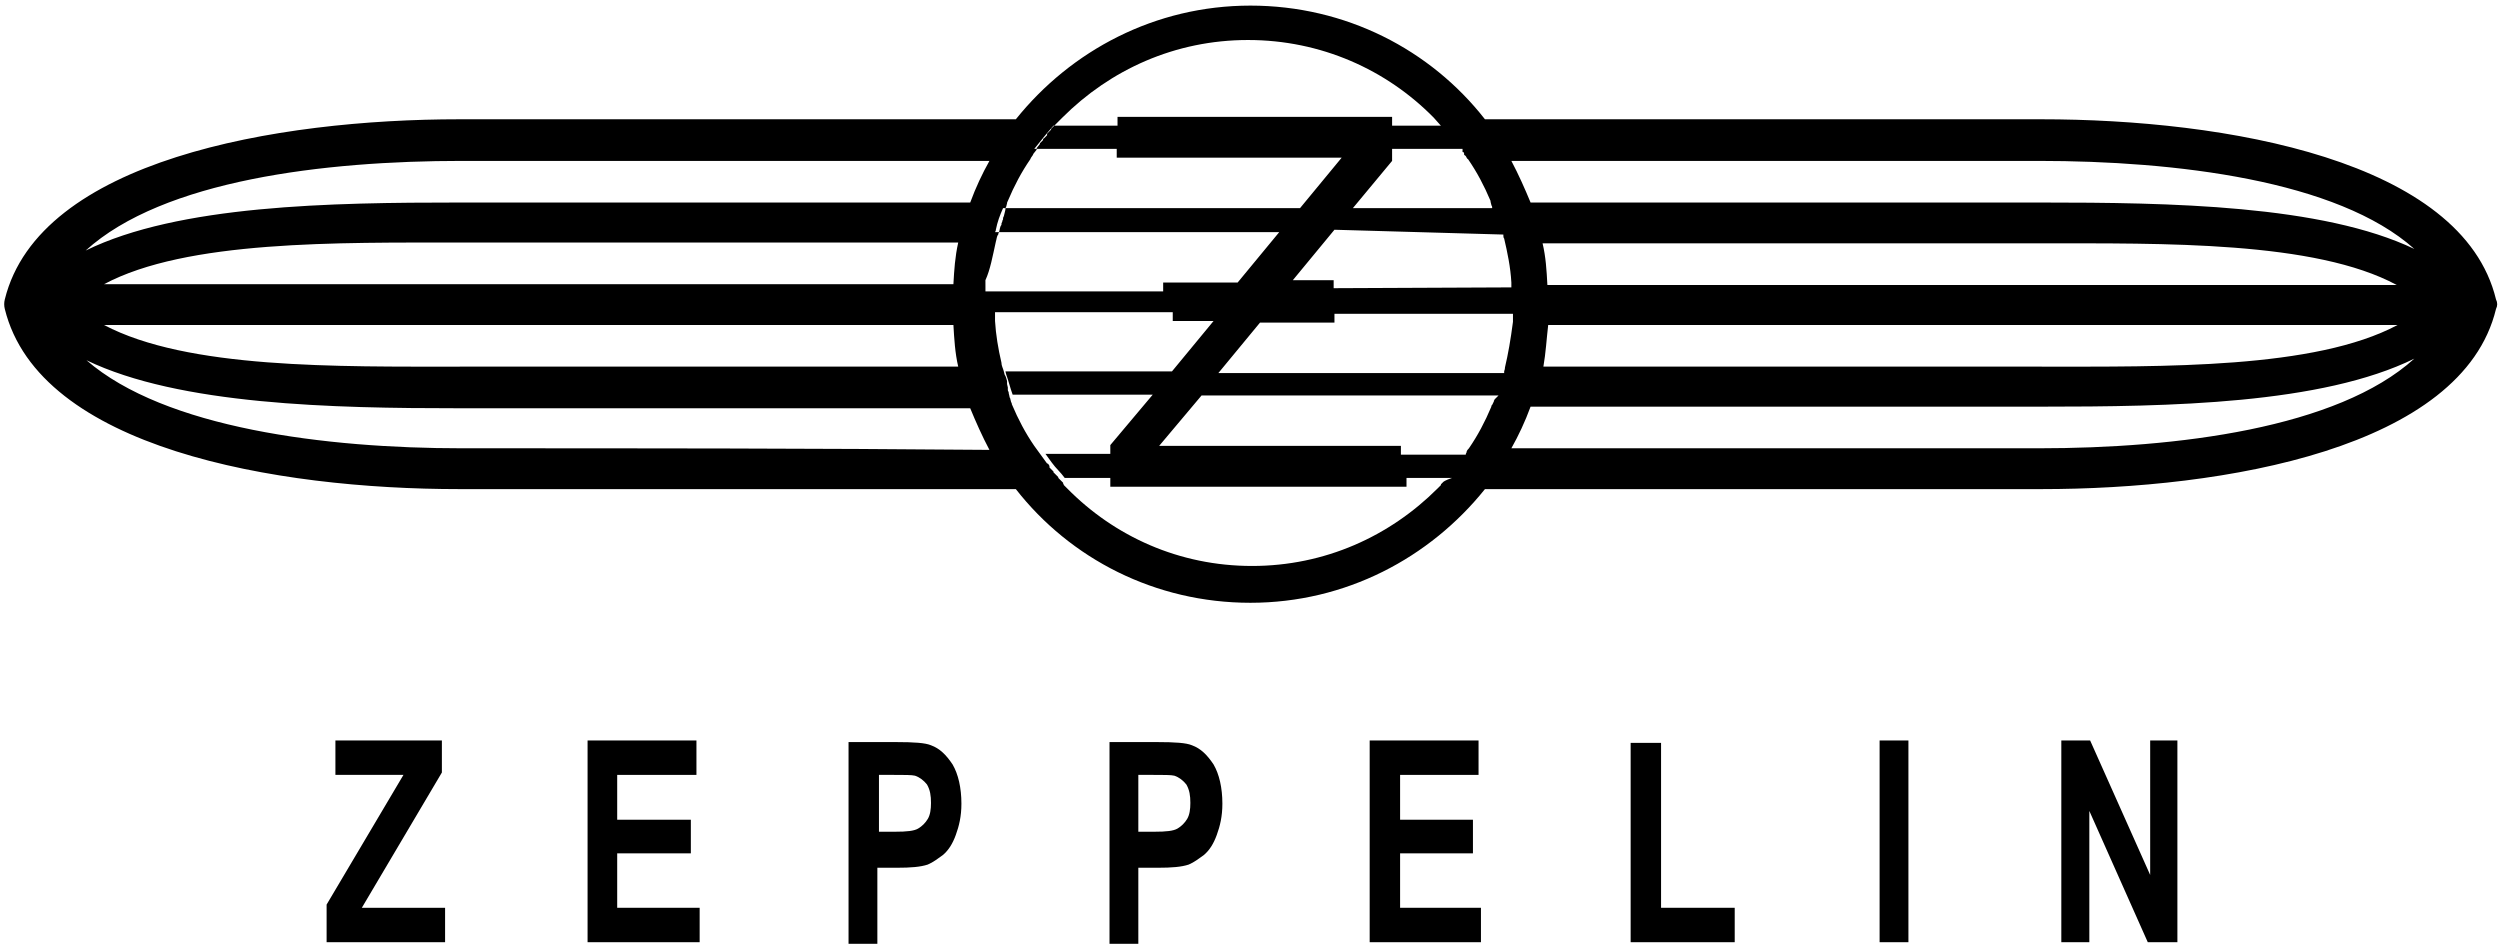<?xml version="1.0" encoding="utf-8"?>
<!-- Generator: Adobe Illustrator 27.2.0, SVG Export Plug-In . SVG Version: 6.00 Build 0)  -->
<svg version="1.1" id="Ebene_1" xmlns="http://www.w3.org/2000/svg" xmlns:xlink="http://www.w3.org/1999/xlink" x="0px" y="0px"
	 viewBox="0 0 312.3 118.5" style="enable-background:new 0 0 312.3 118.5;" xml:space="preserve">
<style type="text/css">
	.st0{fill-rule:evenodd;clip-rule:evenodd;}
</style>
<polygon points="40.8,117.7 40.8,113 50.4,96.8 41.9,96.8 41.9,92.5 55.2,92.5 55.2,96.5 45.2,113.4 55.6,113.4 55.6,117.7 "/>
<polygon points="73.4,117.7 73.4,92.5 87,92.5 87,96.8 77.1,96.8 77.1,102.4 86.3,102.4 86.3,106.6 77.1,106.6 77.1,113.4 
	87.4,113.4 87.4,117.7 "/>
<path d="M106,117.7v-25h5.9c2.3,0,3.7,0.1,4.4,0.4c1.1,0.4,1.9,1.2,2.7,2.4c0.7,1.2,1.1,2.9,1.1,4.9c0,1.6-0.3,2.8-0.7,3.9
	c-0.4,1.1-0.9,1.9-1.6,2.5c-0.7,0.5-1.2,0.9-1.9,1.2c-0.9,0.3-2.1,0.4-3.9,0.4h-2.4v9.5H106V117.7z M109.8,96.8v7.1h2
	c1.5,0,2.4-0.1,2.9-0.4c0.5-0.3,0.9-0.7,1.2-1.2c0.3-0.5,0.4-1.2,0.4-2c0-0.9-0.1-1.6-0.5-2.3c-0.4-0.5-0.9-0.9-1.5-1.1
	c-0.4-0.1-1.3-0.1-2.7-0.1H109.8L109.8,96.8z"/>
<path d="M138.6,117.7v-25h5.9c2.3,0,3.7,0.1,4.4,0.4c1.1,0.4,1.9,1.2,2.7,2.4c0.7,1.2,1.1,2.9,1.1,4.9c0,1.6-0.3,2.8-0.7,3.9
	c-0.4,1.1-0.9,1.9-1.6,2.5c-0.7,0.5-1.2,0.9-1.9,1.2c-0.9,0.3-2.1,0.4-3.9,0.4h-2.4v9.5h-3.6V117.7z M142.2,96.8v7.1h2
	c1.5,0,2.4-0.1,2.9-0.4s0.9-0.7,1.2-1.2c0.3-0.5,0.4-1.2,0.4-2c0-0.9-0.1-1.6-0.5-2.3c-0.4-0.5-0.9-0.9-1.5-1.1
	c-0.4-0.1-1.3-0.1-2.7-0.1H142.2L142.2,96.8z"/>
<polygon points="171.1,117.7 171.1,92.5 184.7,92.5 184.7,96.8 174.9,96.8 174.9,102.4 184,102.4 184,106.6 174.9,106.6 
	174.9,113.4 185,113.4 185,117.7 "/>
<polygon points="203.7,117.7 203.7,92.8 207.5,92.8 207.5,113.4 216.7,113.4 216.7,117.7 "/>
<polygon points="234.8,117.7 234.8,92.5 238.4,92.5 238.4,117.7 "/>
<polygon points="257.5,117.7 257.5,92.5 261.1,92.5 268.6,109.3 268.6,92.5 272,92.5 272,117.7 268.3,117.7 261,101.3 261,117.7 "/>
<path class="st0" d="M311.8,37.4C307.6,20,278,14.9,255,14.9c-23.2,0-46.3,0-69.5,0c-6.8-8.7-17.4-14.2-29.3-14.2
	s-22.4,5.6-29.3,14.2c-23.2,0-46.3,0-69.5,0C34.5,14.9,4.9,20,0.6,37.4c-0.1,0.4-0.1,0.8,0,1.2C4.9,56,34.4,61.1,57.4,61.1
	c23.2,0,46.3,0,69.5,0c6.8,8.7,17.4,14.2,29.3,14.2s22.4-5.6,29.3-14.2c23.2,0,46.3,0,69.5,0c22.9,0,52.6-5.1,56.8-22.5
	C312,38.2,312,37.8,311.8,37.4z M187.8,29.3L187.8,29.3C187.8,29.3,187.8,29.4,187.8,29.3C187.8,29.4,187.8,29.4,187.8,29.3
	c0,0.1,0,0.1,0,0.1l0,0l0,0l0,0l0,0l0,0l0,0l0,0l0,0l0,0l0,0l0,0l0,0l0,0l0,0c0,0.1,0,0.3,0.1,0.4c0.4,1.7,0.8,3.6,0.9,5.5l0,0l0,0
	l0,0l0,0l0,0l0,0c0,0.1,0,0.4,0,0.5l0,0l0,0l0,0l0,0l0,0l0,0l0,0v0.1l0,0l0,0l-22.2,0.1V35h-5.1l5.2-6.3L187.8,29.3L187.8,29.3z
	 M182.8,19L182.8,19c0.1,0.1,0.1,0.1,0.1,0.3l0,0l0,0l0,0c0,0,0,0.1,0.1,0.1l0,0c0,0,0,0,0.1,0.1l0,0l0,0c0.1,0.1,0.1,0.3,0.3,0.4
	l0,0l0,0l0,0l0,0c1.1,1.6,2,3.3,2.8,5.2l0,0l0,0c0,0,0,0,0,0.1l0,0l0,0l0,0l0,0l0,0l0,0c0,0.1,0.1,0.3,0.1,0.4l0,0l0,0l0,0l0,0
	c0,0.1,0.1,0.1,0.1,0.3l0,0l0,0l0,0l0,0c0,0,0,0,0,0.1h-17.4l4.9-5.9v-0.4v-1.1h8.8V19z M124.4,30.2c0.1-0.3,0.1-0.7,0.3-0.9l0,0
	c0-0.1,0-0.1,0.1-0.3c0.1-0.3,0.1-0.7,0.3-0.9l0,0c0,0,0,0,0-0.1s0-0.1,0.1-0.3c0-0.1,0-0.1,0.1-0.3c0,0,0,0,0-0.1l0,0
	c0-0.1,0-0.1,0.1-0.3c0-0.1,0.1-0.3,0.1-0.4c0-0.1,0.1-0.3,0.1-0.5c0-0.1,0-0.1,0.1-0.3c0-0.1,0.1-0.3,0.1-0.4c0-0.1,0-0.1,0.1-0.3
	c0.8-1.9,1.7-3.6,2.8-5.2c0.1-0.3,0.3-0.4,0.4-0.7l0,0c0.1-0.1,0.3-0.4,0.4-0.5c0,0,0,0,0-0.1c0,0,0,0,0-0.1l0,0
	c0.1-0.1,0.3-0.4,0.4-0.5c0,0,0,0,0-0.1c0.1-0.1,0.3-0.3,0.4-0.4l0,0c0,0,0,0,0-0.1l0,0c0,0,0-0.1,0.1-0.1c0.1-0.1,0.3-0.3,0.4-0.4
	l0,0c0,0,0,0,0-0.1c0,0,0,0,0-0.1l0,0c0.1-0.1,0.1-0.1,0.3-0.3l0,0c0,0,0,0,0.1-0.1l0.1-0.1l0,0c0,0,0,0,0-0.1l0,0
	c0.1-0.1,0.1-0.1,0.3-0.3l0,0c0,0,0,0,0.1-0.1c0,0,0,0,0.1-0.1c0,0,0,0,0.1-0.1c0,0,0,0,0.1-0.1l0,0c0.1-0.1,0.1-0.1,0.3-0.3
	c0.1-0.1,0.1-0.1,0.3-0.3c0,0,0,0,0.1-0.1c6-6,14.1-9.7,23.2-9.7c9.1,0,17.3,3.7,23.2,9.7l0.8,0.9l0,0l0,0l0,0l0.1,0.1h-6.1v-1.1h-2
	h-32.3v1.1h-8c-0.8,0.9-1.6,1.9-2.4,2.9h10.3v1.1h28.1l-5.2,6.3h-37.1c-0.4,0.9-0.7,1.7-0.9,2.7c0,0.1,0,0.1-0.1,0.3h35.5l-5.2,6.3
	h-9.3v1.1h-22.2c0,0.4,0,0.7,0,1.1v-0.1l0,0c0-0.1,0-0.3,0-0.4l0,0c0,0,0,0,0-0.1l0,0l0,0c0-0.1,0-0.1,0-0.3c0-0.1,0-0.3,0-0.4l0,0
	l0,0c0-0.1,0-0.4,0-0.5l0,0l0,0l0,0V35C123.7,33.7,124,32,124.4,30.2L124.4,30.2z M57.7,20.1c22,0,43.9,0,65.9,0
	c-0.9,1.6-1.7,3.3-2.4,5.2c-21.3,0-42.5,0-63.8,0c-16,0-35.1,0.3-46.7,6C20.4,22.5,40.5,20.1,57.7,20.1z M119.1,35.5
	c-35.4,0-70.7,0-106.1,0c10.3-5.5,29.2-5.2,44.7-5.2c20.6,0,41.4,0,62,0C119.3,32.1,119.2,33.7,119.1,35.5z M119.7,45.8
	c-20.6,0-41.4,0-62,0c-15.6,0-34.3,0.3-44.7-5.2c35.4,0,70.7,0,106.1,0C119.2,42.3,119.3,44.1,119.7,45.8z M57.7,56
	c-17,0-37.1-2.5-46.9-11c11.6,5.6,30.8,6,46.6,6c21.3,0,42.5,0,63.8,0c0.7,1.7,1.5,3.5,2.4,5.2C101.6,56,79.7,56,57.7,56z
	 M180.3,60.2L180.3,60.2L180.3,60.2L180.3,60.2L180.3,60.2L180.3,60.2C180.3,60.2,180.3,60.3,180.3,60.2
	C180.3,60.3,180.3,60.3,180.3,60.2C180.2,60.3,180.2,60.3,180.3,60.2c-0.1,0.1-0.1,0.1-0.3,0.3l0,0l0,0c0,0,0,0,0,0.1l0,0l0,0l0,0
	l0,0l-0.1,0.1l0,0l0,0l0,0c-0.1,0.1-0.3,0.3-0.3,0.3l0,0l0,0l0,0c-6,6-14.1,9.7-23.2,9.7S139.2,67,133.3,61l0,0l0,0
	c-0.1-0.1-0.3-0.3-0.4-0.4c0-0.1-0.1-0.1-0.1-0.3c-0.1-0.1-0.3-0.3-0.3-0.3c-0.1-0.1-0.1-0.1-0.3-0.3c0,0,0,0,0-0.1
	c-0.1-0.1-0.1-0.1-0.3-0.3c-0.1-0.1-0.1-0.1-0.3-0.3c0,0,0,0,0-0.1l-0.1-0.1c-0.1-0.1-0.3-0.3-0.4-0.4l0,0c0,0,0,0,0-0.1
	c0,0,0,0,0-0.1l0,0c-0.1-0.1-0.1-0.3-0.3-0.3c-0.3-0.4-0.5-0.7-0.8-1.1l0,0c-0.3-0.4-0.5-0.7-0.8-1.1l0,0c-1.1-1.6-2-3.3-2.8-5.2
	c0-0.1,0-0.1-0.1-0.3c0-0.1-0.1-0.3-0.1-0.4s-0.1-0.1-0.1-0.3c0-0.1-0.1-0.3-0.1-0.5c0-0.1-0.1-0.1-0.1-0.3c0,0,0,0,0-0.1l0,0v-0.1
	c0,0,0,0,0-0.1l0,0c0-0.1-0.1-0.3-0.1-0.5c0,0,0,0,0-0.1c0,0,0,0,0-0.1c0,0,0,0,0-0.1c-0.1-0.3-0.1-0.5-0.3-0.8
	c0-0.1-0.1-0.3-0.1-0.4l0,0c-0.1-0.4-0.3-0.7-0.3-1.1c-0.4-1.7-0.7-3.5-0.8-5.2v-0.1c0-0.3,0-0.4,0-0.7c0-0.1,0-0.1,0-0.3l0,0l0,0
	l0,0c0-0.1,0-0.4,0-0.5l0,0c0-0.1,0-0.1,0-0.3l0,0l0,0l0,0l0,0c0,0,0,0,0-0.1c0,0.3,0,0.7,0,0.9h22.2v1.1h5.1l-5.2,6.3h-20.8
	c0,0.1,0.1,0.3,0.1,0.4c0.3,0.8,0.5,1.7,0.8,2.5H144l-5.3,6.3l0,0l0,0v1.1h-8.1c0.3,0.4,0.5,0.7,0.8,1.1c0.5,0.7,1.1,1.2,1.6,1.9
	h5.7v1.1h2.4h34.6v-1.1h5.7C180.5,60,180.3,60.2,180.3,60.2z M186.7,49.9L186.7,49.9L186.7,49.9L186.7,49.9L186.7,49.9L186.7,49.9
	c0,0.1-0.1,0.1-0.1,0.3c-0.1,0.1-0.1,0.3-0.3,0.5l0,0l0,0l0,0l0,0l0,0v0.1l0,0c-0.8,1.9-1.7,3.6-2.8,5.2l0,0
	c-0.1,0.1-0.3,0.3-0.3,0.5l0,0l0,0l0,0l0,0l0,0l0,0l0,0l0,0l0,0l0,0l0,0l0,0l0,0c0,0.1-0.1,0.1-0.1,0.3l0,0H175v-1.1h-30.2l5.3-6.3
	h37.1C186.8,49.8,186.7,49.9,186.7,49.9z M188,45.9L188,45.9C188,46.1,188,46.1,188,45.9C188,46.1,188,46.1,188,45.9
	c0,0.3-0.1,0.4-0.1,0.5l0,0l0,0l0,0l0,0l0,0v0.1l0,0v0.1h-35.7l5.2-6.3h9.3v-1.1H189l0,0l0,0l0,0l0,0l0,0c0,0.1,0,0.1,0,0.3
	c0,0.3,0,0.4,0,0.7l0,0l0,0C188.7,42.5,188.4,44.2,188,45.9L188,45.9z M254.7,56c-22,0-43.9,0-65.9,0c0.9-1.6,1.7-3.3,2.4-5.2
	c21.3,0,42.5,0,63.8,0c16,0,35-0.3,46.6-6C292,53.5,271.9,56,254.7,56z M193.4,40.6c35.4,0,70.7,0,106.1,0
	c-10.3,5.5-29.2,5.2-44.7,5.2c-20.6,0-41.4,0-62,0C193.1,44.1,193.2,42.3,193.4,40.6z M192.7,30.4c20.6,0,41.4,0,62,0
	c15.6,0,34.5-0.3,44.7,5.2c-35.4,0-70.7,0-106.1,0C193.2,33.7,193.1,32.1,192.7,30.4z M255,25.3c-21.3,0-42.5,0-63.8,0
	c-0.7-1.7-1.5-3.5-2.4-5.2c22,0,43.9,0,65.9,0c17,0,37.3,2.4,46.9,11C290.1,25.6,271,25.3,255,25.3z"/>
</svg>
